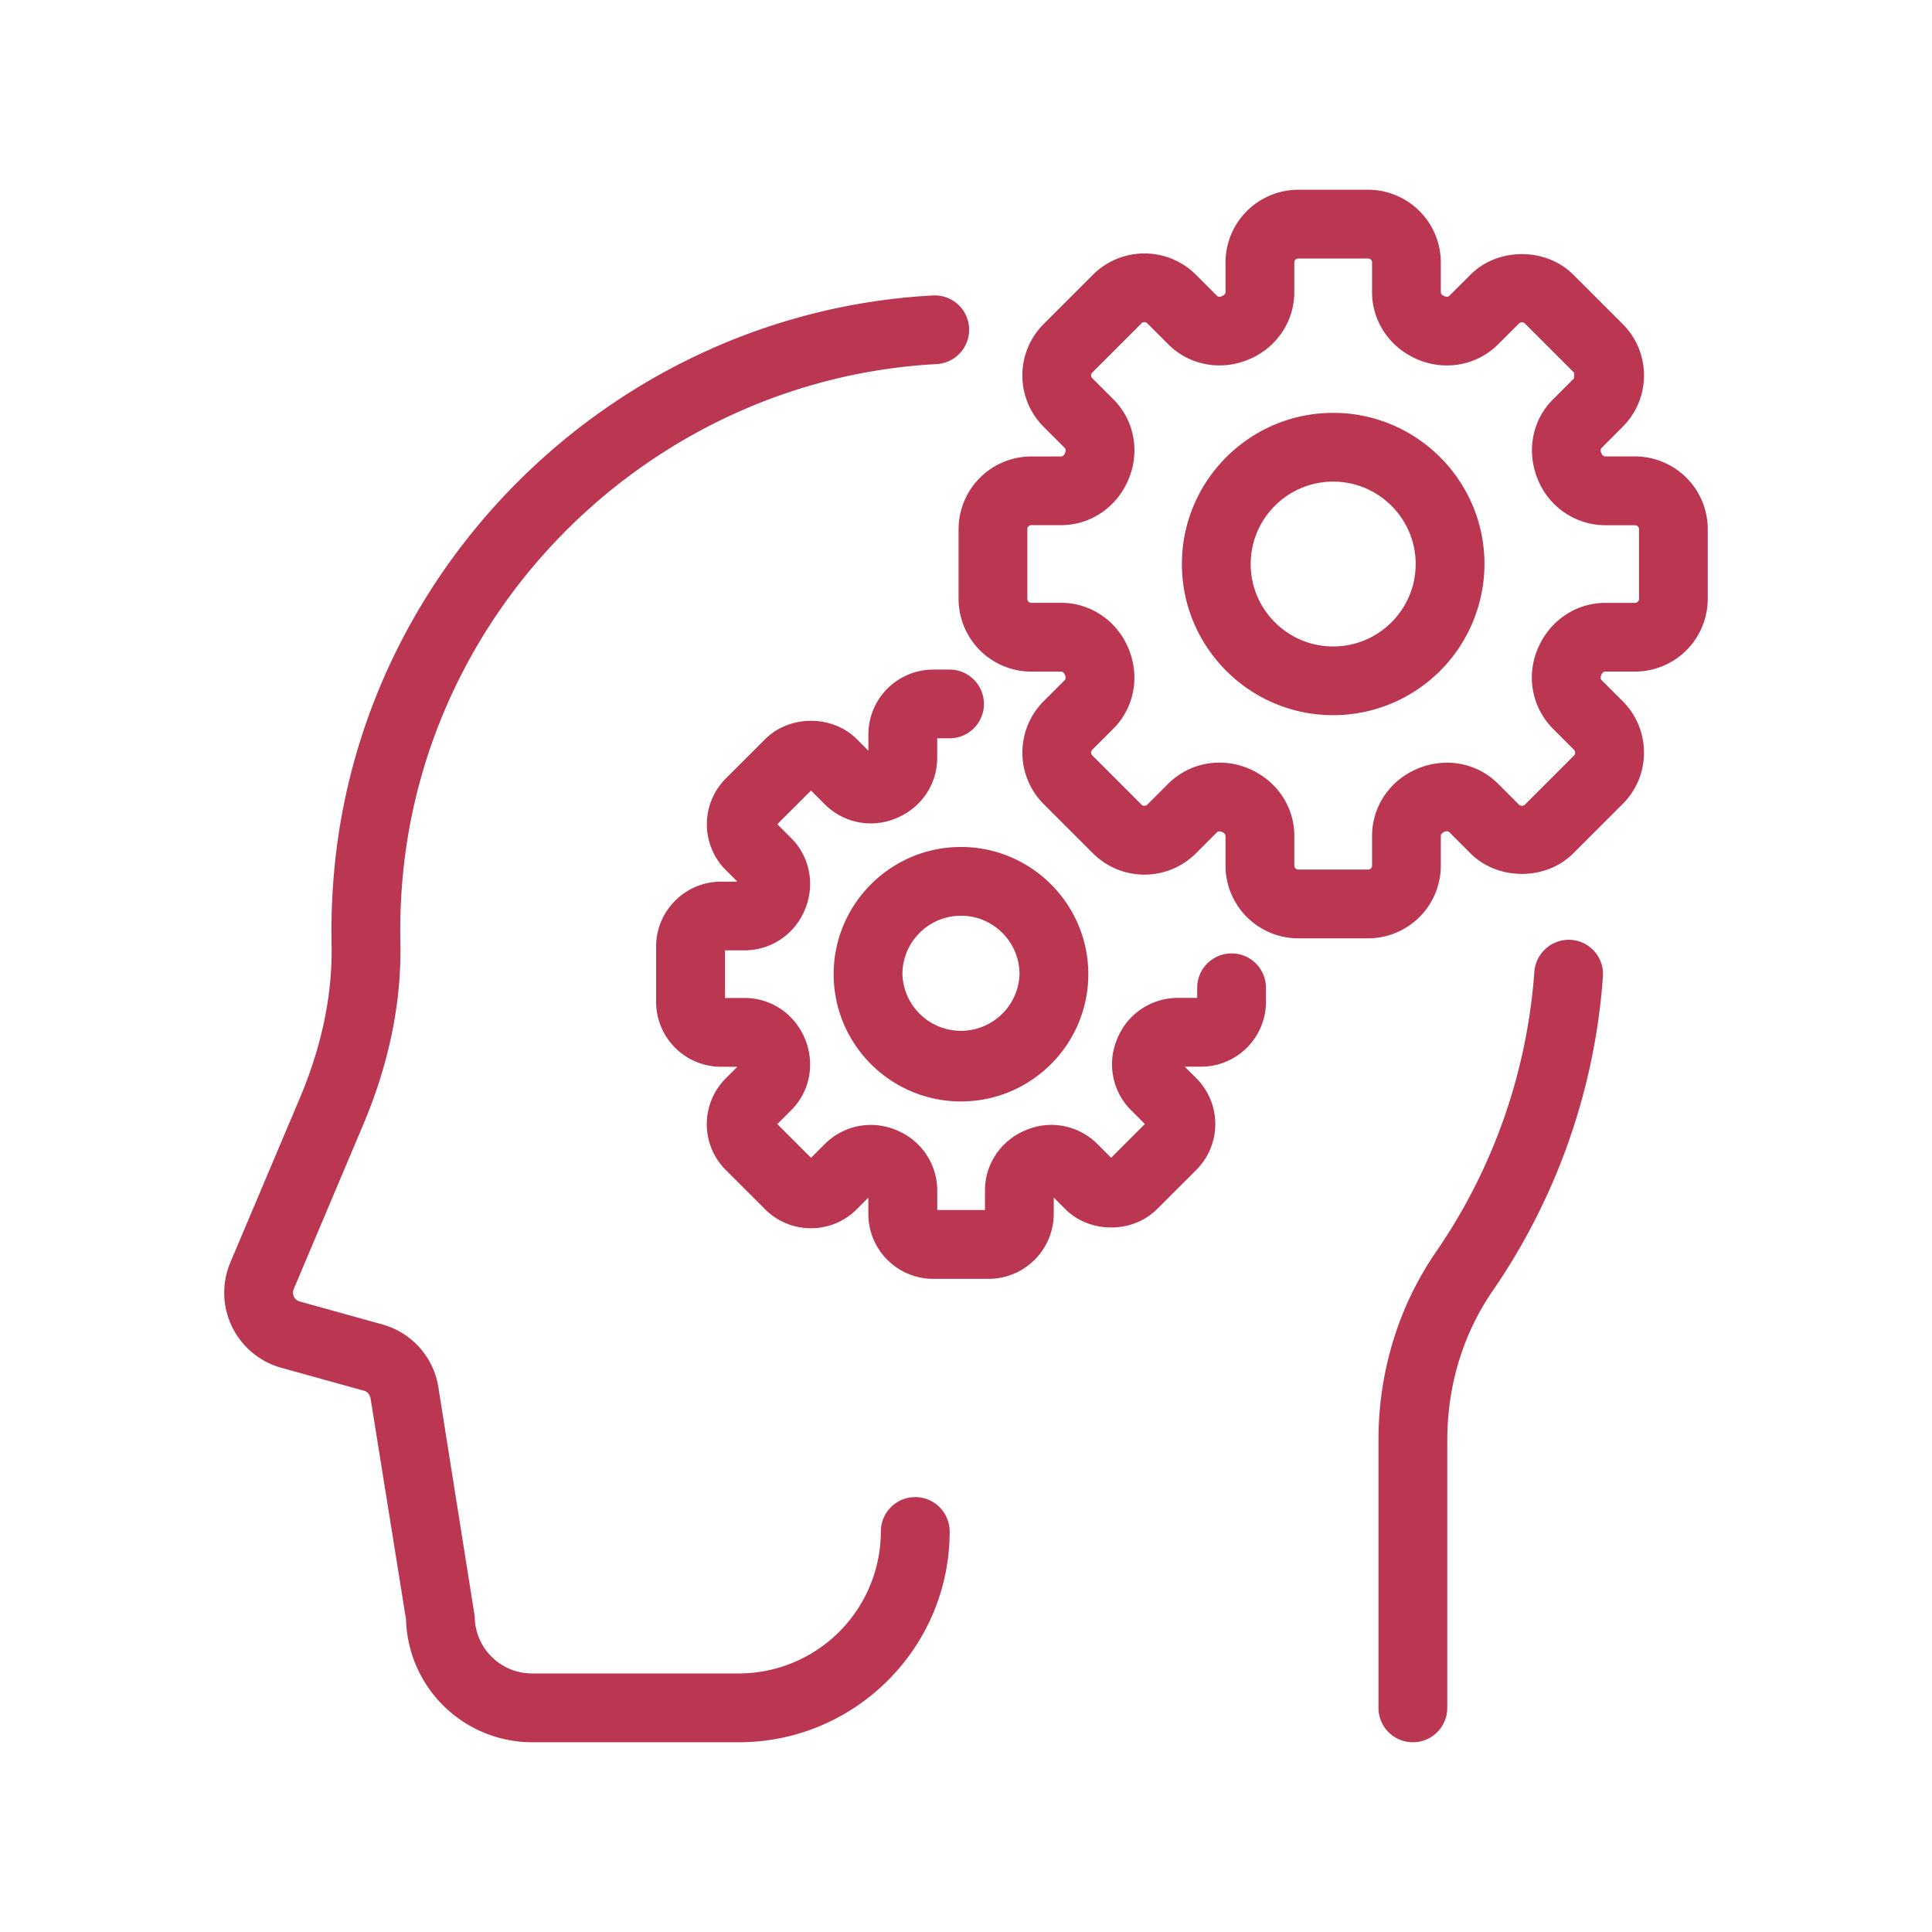 <svg xmlns="http://www.w3.org/2000/svg" version="1.1" xmlns:xlink="http://www.w3.org/1999/xlink" xmlns:svgjs="http://svgjs.com/svgjs" width="512" height="512" x="0" y="0" viewBox="0 0 56 56" style="enable-background:new 0 0 512 512" xml:space="preserve" class=""><g><path d="M39.654 27.198H37.63a2.11 2.11 0 0 1-2.108-2.107v-.862c0-.054-.051-.093-.093-.111-.057-.023-.117-.03-.153.005l-.613.613a2.113 2.113 0 0 1-2.982 0l-1.431-1.431a2.11 2.11 0 0 1 0-2.979l.613-.613c.036-.036.028-.095.012-.136-.025-.061-.064-.11-.118-.11h-.863a2.11 2.11 0 0 1-2.109-2.107v-2.022a2.11 2.11 0 0 1 2.109-2.107h.863c.054 0 .093-.051.111-.094.023-.057.031-.117-.005-.153l-.613-.613a2.106 2.106 0 0 1 0-2.978l1.431-1.431a2.113 2.113 0 0 1 2.982 0l.613.613c.037.037.098.029.137.011.058-.024.109-.063.109-.117v-.862A2.11 2.11 0 0 1 37.63 5.5h2.024a2.11 2.11 0 0 1 2.109 2.107v.862c0 .054.051.093.093.111.055.024.117.031.153-.005l.613-.613c.797-.796 2.188-.795 2.981 0l1.431 1.43c.398.397.618.927.618 1.489s-.22 1.092-.618 1.49l-.611.612c-.037.037-.03.097-.013.138.023.058.063.109.118.109h.863a2.11 2.11 0 0 1 2.109 2.107v2.022a2.11 2.11 0 0 1-2.109 2.107h-.863c-.055 0-.094.05-.112.093-.023.056-.03.116.005.152l.614.614c.397.397.617.926.617 1.489s-.22 1.092-.618 1.49l-1.431 1.43c-.793.795-2.184.797-2.981 0l-.613-.613c-.036-.036-.098-.029-.138-.011-.057.024-.108.063-.108.117v.862a2.11 2.11 0 0 1-2.109 2.109zm-4.308-5.093c.277 0 .559.054.829.165.82.336 1.342 1.103 1.342 1.959v.862c0 .063.051.114.114.114h2.024a.115.115 0 0 0 .115-.114v-.862c0-.856.522-1.623 1.33-1.954.815-.334 1.719-.161 2.32.44l.613.613c.039.038.124.036.162 0l1.431-1.431c.038-.038.038-.124 0-.161l-.613-.614a2.106 2.106 0 0 1-.445-2.306c.338-.82 1.105-1.341 1.962-1.341h.863a.116.116 0 0 0 .115-.115v-2.022a.115.115 0 0 0-.115-.114h-.863a2.117 2.117 0 0 1-1.956-1.328c-.337-.815-.162-1.72.441-2.32l.61-.611.001-.162-1.431-1.431c-.039-.038-.125-.037-.162 0l-.613.612c-.601.6-1.507.773-2.307.445-.821-.337-1.343-1.104-1.343-1.96v-.862a.115.115 0 0 0-.115-.114H37.63a.114.114 0 0 0-.114.114v.862c0 .856-.522 1.623-1.33 1.954-.813.336-1.718.161-2.32-.44l-.613-.613a.117.117 0 0 0-.163 0l-1.431 1.43a.116.116 0 0 0 0 .162l.613.612c.602.601.776 1.507.444 2.308-.337.818-1.104 1.34-1.96 1.34h-.863a.115.115 0 0 0-.115.114v2.022c0 .063.052.115.115.115h.863c.858 0 1.625.522 1.956 1.33.336.81.162 1.716-.44 2.317l-.613.613a.114.114 0 0 0 .001.162l1.43 1.43a.117.117 0 0 0 .163 0l.613-.612a2.093 2.093 0 0 1 1.48-.608z" fill="#bb3651" data-original="#000000"></path><path d="M38.643 20.73c-2.418 0-4.385-1.966-4.385-4.382s1.967-4.381 4.385-4.381 4.385 1.966 4.385 4.381a4.388 4.388 0 0 1-4.385 4.382zm0-6.77c-1.318 0-2.391 1.072-2.391 2.389s1.073 2.389 2.391 2.389 2.391-1.072 2.391-2.389-1.073-2.389-2.391-2.389zM28.659 37.068H27.05a1.882 1.882 0 0 1-1.881-1.879v-.474l-.335.335a1.864 1.864 0 0 1-1.329.551c-.503 0-.975-.196-1.33-.551l-1.137-1.137a1.864 1.864 0 0 1-.551-1.329c0-.502.196-.974.552-1.329l.334-.334h-.474a1.882 1.882 0 0 1-1.881-1.879v-1.608c0-1.036.844-1.879 1.881-1.879h.474l-.334-.334a1.88 1.88 0 0 1 0-2.658l1.138-1.137c.711-.71 1.95-.711 2.66 0l.334.334v-.473c0-1.036.844-1.879 1.881-1.879h.472a.996.996 0 1 1 0 1.992h-.359v.572c0 .764-.465 1.448-1.184 1.743a1.883 1.883 0 0 1-2.066-.394l-.407-.407-.978.976.407.407c.536.537.692 1.344.399 2.056l-.031.07a1.884 1.884 0 0 1-1.717 1.123h-.573v1.381h.573c.764 0 1.448.464 1.744 1.183.298.723.142 1.53-.394 2.065l-.407.408.978.977.407-.408a1.883 1.883 0 0 1 2.056-.398 1.89 1.89 0 0 1 1.195 1.747v.572h1.383v-.572c0-.73.424-1.386 1.089-1.702l.105-.046a1.884 1.884 0 0 1 2.056.398l.407.407.978-.977-.407-.407a1.88 1.88 0 0 1-.397-2.057 1.889 1.889 0 0 1 1.748-1.192h.572v-.293a.996.996 0 0 1 1.994 0v.407a1.882 1.882 0 0 1-1.881 1.879h-.473l.335.335a1.88 1.88 0 0 1 0 2.657l-1.138 1.137c-.709.709-1.949.711-2.66-.001l-.334-.334v.474a1.89 1.89 0 0 1-1.885 1.882z" fill="#bb3651" data-original="#000000"></path><path d="M27.854 31.926c-2.035 0-3.69-1.654-3.69-3.688s1.656-3.688 3.69-3.688 3.691 1.654 3.691 3.688-1.656 3.688-3.691 3.688zm0-5.383c-.936 0-1.697.761-1.697 1.696a1.698 1.698 0 0 0 3.394 0c0-.935-.761-1.696-1.697-1.696z" fill="#bb3651" data-original="#000000"></path><path d="M21.415 50.5h-5.993a3.66 3.66 0 0 1-3.653-3.558l-1.023-6.378c-.018-.137-.094-.226-.199-.254l-2.39-.663a2.258 2.258 0 0 1-1.48-3.055l2.009-4.752c.645-1.524.956-3.029.925-4.471-.015-.731.013-1.473.083-2.207.858-8.978 8.316-16.114 17.348-16.598a.995.995 0 1 1 .107 1.989c-8.054.432-14.705 6.794-15.47 14.798a16.969 16.969 0 0 0-.074 1.975c.037 1.725-.328 3.503-1.083 5.288l-2.009 4.752a.265.265 0 0 0 .176.359l2.39.663a2.256 2.256 0 0 1 1.638 1.89l1.043 6.573a1.662 1.662 0 0 0 1.66 1.655h5.993a4.122 4.122 0 0 0 4.119-4.115.996.996 0 0 1 1.994 0c.002 3.369-2.74 6.109-6.111 6.109zM40.953 50.5a.996.996 0 0 1-.997-.996v-7.758c0-1.987.578-3.877 1.672-5.466a16.388 16.388 0 0 0 2.846-8.115 1.004 1.004 0 0 1 1.065-.923.996.996 0 0 1 .923 1.065 18.372 18.372 0 0 1-3.191 9.101c-.865 1.256-1.321 2.756-1.321 4.338v7.758c0 .55-.446.996-.997.996z" fill="#bb3651" data-original="#000000"></path></g></svg>